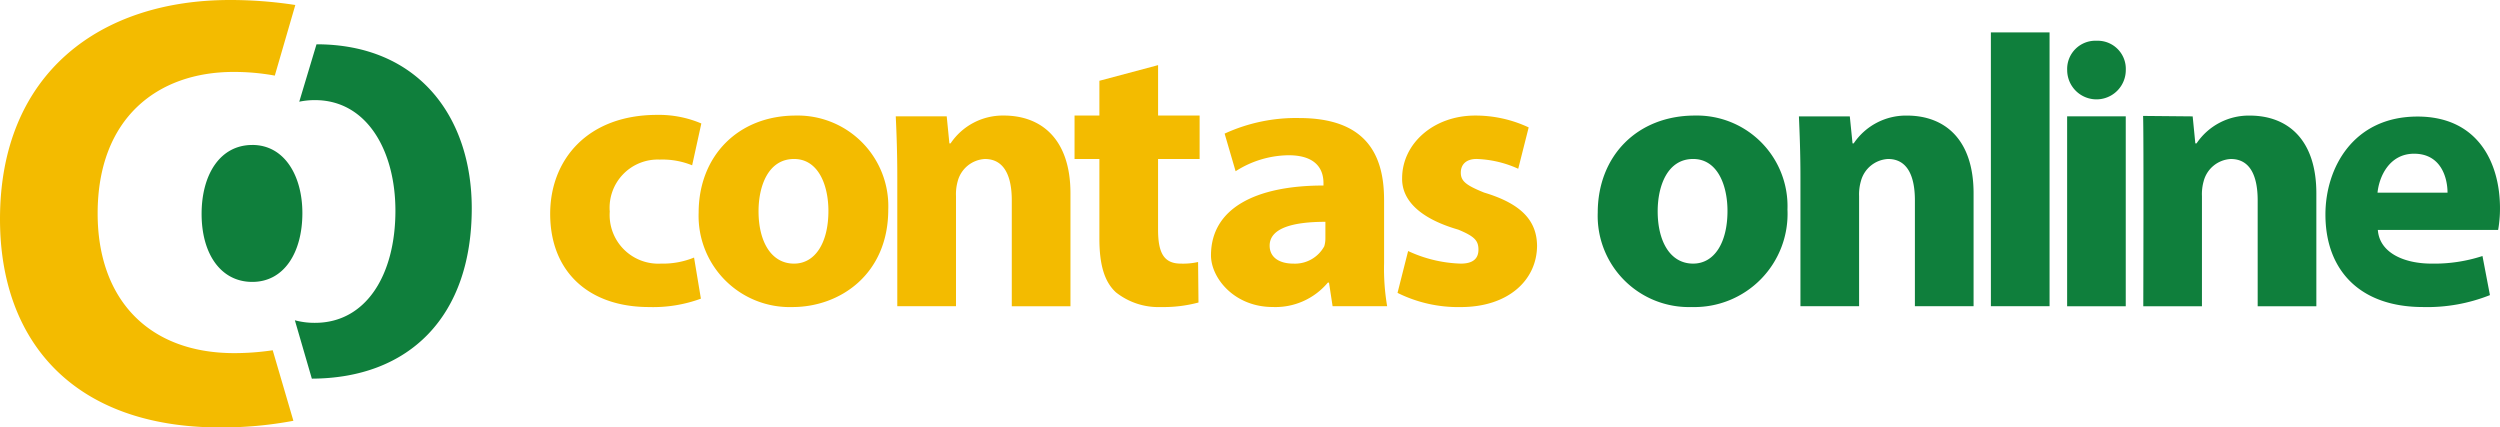 <svg xmlns="http://www.w3.org/2000/svg" width="292.431" height="50" viewBox="0 0 292.431 50"><g transform="translate(0 0)"><path d="M149.623,38.229a9.616,9.616,0,0,1-3.879.709,5.691,5.691,0,0,1-5.983-6.084,5.631,5.631,0,0,1,5.843-6.084,9.225,9.225,0,0,1,3.794.67l1.075-4.893a12.624,12.624,0,0,0-5.181-1.005c-8.117,0-12.5,5.228-12.5,11.577,0,6.762,4.511,10.9,11.561,10.9a16.183,16.183,0,0,0,6.069-.982l-.8-4.807ZM161.317,26.7h0c2.859,0,4.02,3.077,4.02,6.077,0,3.708-1.535,6.162-4.02,6.162-2.7,0-4.153-2.625-4.153-6.123C157.164,29.816,158.324,26.7,161.317,26.7Zm.2-5.079h0c-6.715,0-11.359,4.705-11.359,11.366a10.661,10.661,0,0,0,10.985,11.032c5.531,0,11.195-3.818,11.195-11.406A10.6,10.6,0,0,0,161.519,21.62Zm11.881,22.3h6.863V31.038a5.581,5.581,0,0,1,.2-1.737,3.488,3.488,0,0,1,3.179-2.6c2.244,0,3.147,1.963,3.147,4.838V43.924h6.863V30.719c0-6.334-3.389-9.1-7.806-9.1a7.356,7.356,0,0,0-6.216,3.256h-.14l-.312-3.163h-5.961c.093,1.994.179,4.316.179,7.082V43.924Zm23.636-26.371h0v4.067h-2.906V26.7h2.906v9.309c0,3.179.639,5.1,1.932,6.287a8,8,0,0,0,5.282,1.722,15.749,15.749,0,0,0,4.378-.53l-.047-4.737a7.95,7.95,0,0,1-2.01.187c-2,0-2.672-1.255-2.672-4V26.7h4.861V21.62H203.9v-5.9l-6.864,1.831ZM223.47,35.971h0a3.174,3.174,0,0,1-.132.941,3.906,3.906,0,0,1-3.63,2.026c-1.566,0-2.758-.686-2.758-2.1,0-2.1,2.844-2.789,6.521-2.789Zm6.864-4.51h0c0-5.571-2.377-9.551-9.941-9.551a19.957,19.957,0,0,0-8.71,1.823l1.286,4.4a11.686,11.686,0,0,1,6.187-1.87c3.443,0,4.09,1.87,4.09,3.241v.3c-7.946,0-13.158,2.672-13.158,8.172,0,2.618,2.7,6.038,7.229,6.038a7.983,7.983,0,0,0,6.436-2.852h.14l.42,2.758h6.381a26.22,26.22,0,0,1-.358-5.049V31.459Zm1.574,10.9h0a15.9,15.9,0,0,0,7.4,1.66c5.585,0,8.921-3.179,8.921-7.207-.047-2.906-1.831-4.877-6.2-6.187-2.12-.856-2.719-1.346-2.719-2.329s.662-1.6,1.839-1.6a12.721,12.721,0,0,1,4.877,1.146l1.223-4.838a14.669,14.669,0,0,0-6.256-1.386c-4.885,0-8.547,3.3-8.547,7.331-.047,2.376,1.784,4.628,6.575,6.015,1.87.779,2.353,1.27,2.353,2.337,0,1.021-.608,1.636-2.065,1.636a15.616,15.616,0,0,1-6.162-1.473Z" transform="translate(-68.436 -8.103)" fill="#f3bb00" fill-rule="evenodd"/><path d="M384.394,22.623c2.859,0,4.02,3.077,4.02,6.077,0,3.708-1.527,6.162-4.02,6.162-2.7,0-4.145-2.625-4.145-6.123,0-3,1.161-6.116,4.145-6.116Zm.21-5.079h0c-6.724,0-11.367,4.705-11.367,11.366A10.667,10.667,0,0,0,384.23,39.941a10.9,10.9,0,0,0,11.2-11.406A10.6,10.6,0,0,0,384.6,17.544Zm12.348,22.3h6.856V26.962a5.548,5.548,0,0,1,.21-1.738,3.472,3.472,0,0,1,3.179-2.6c2.243,0,3.139,1.963,3.139,4.838V39.847H417.2v-13.2c0-6.334-3.38-9.1-7.8-9.1a7.373,7.373,0,0,0-6.225,3.256h-.133l-.32-3.163h-5.953c.086,1.994.179,4.316.179,7.082V39.848Zm22.273,0h6.863V7.813h-6.864ZM431.6,8.794h0a3.3,3.3,0,0,0-3.451,3.428,3.428,3.428,0,1,0,6.856,0,3.288,3.288,0,0,0-3.4-3.428Zm3.4,31.054h0V17.637h-6.857V39.848Zm2.049,0h6.864V26.962a5.581,5.581,0,0,1,.2-1.737,3.471,3.471,0,0,1,3.179-2.6c2.244,0,3.14,1.963,3.14,4.838V39.848h6.863v-13.2c0-6.334-3.38-9.1-7.8-9.1a7.356,7.356,0,0,0-6.216,3.256h-.14l-.311-3.163-5.8-.054c.086,1.994.023,22.265.023,22.265ZM464.45,26.565h0c.179-1.839,1.363-4.558,4.278-4.558,3.179,0,3.911,2.859,3.911,4.558Zm14.109,4.354h0a14.677,14.677,0,0,0,.217-2.515c0-5.383-2.617-10.743-9.645-10.743-7.518,0-10.774,6.007-10.774,11.46,0,6.505,4.02,10.821,11.413,10.821a19.8,19.8,0,0,0,7.829-1.395l-.872-4.573a18.166,18.166,0,0,1-5.959.888c-3.226,0-6.092-1.27-6.28-3.942h14.07Z" transform="translate(-186.346 -4.027)" fill="#0f7f3c" fill-rule="evenodd"/><path d="M59.563,42.966,61.55,49.8c11.374-.039,18.706-7.245,18.706-19.928,0-10.7-6.264-19.181-18.16-19.181l-2.018,6.716a8.793,8.793,0,0,1,1.838-.187c6.1,0,9.411,5.952,9.411,12.94,0,7.5-3.427,13.112-9.411,13.112a8.839,8.839,0,0,1-2.353-.3Zm-4.978-20.5h0c-3.763,0-5.929,3.451-5.929,8.063,0,4.682,2.244,7.954,5.929,7.954,3.724,0,5.859-3.443,5.859-8.056,0-4.3-2.057-7.963-5.859-7.963Z" transform="translate(-25.074 -5.509)" fill="#0f7f3c" fill-rule="evenodd"/><path d="M31.9,40.971a30.585,30.585,0,0,1-4.5.335c-10.034,0-15.978-6.31-15.978-16.336,0-11.142,6.989-16.556,15.908-16.556a26.479,26.479,0,0,1,4.814.43L34.544.585A49.879,49.879,0,0,0,26.894,0C11.725,0,0,8.554,0,25.639,0,39.9,8.57,50,25.779,50a45.6,45.6,0,0,0,8.539-.779L31.9,40.971Z" transform="translate(0 0)" fill="#f3bb00" fill-rule="evenodd"/></g></svg>